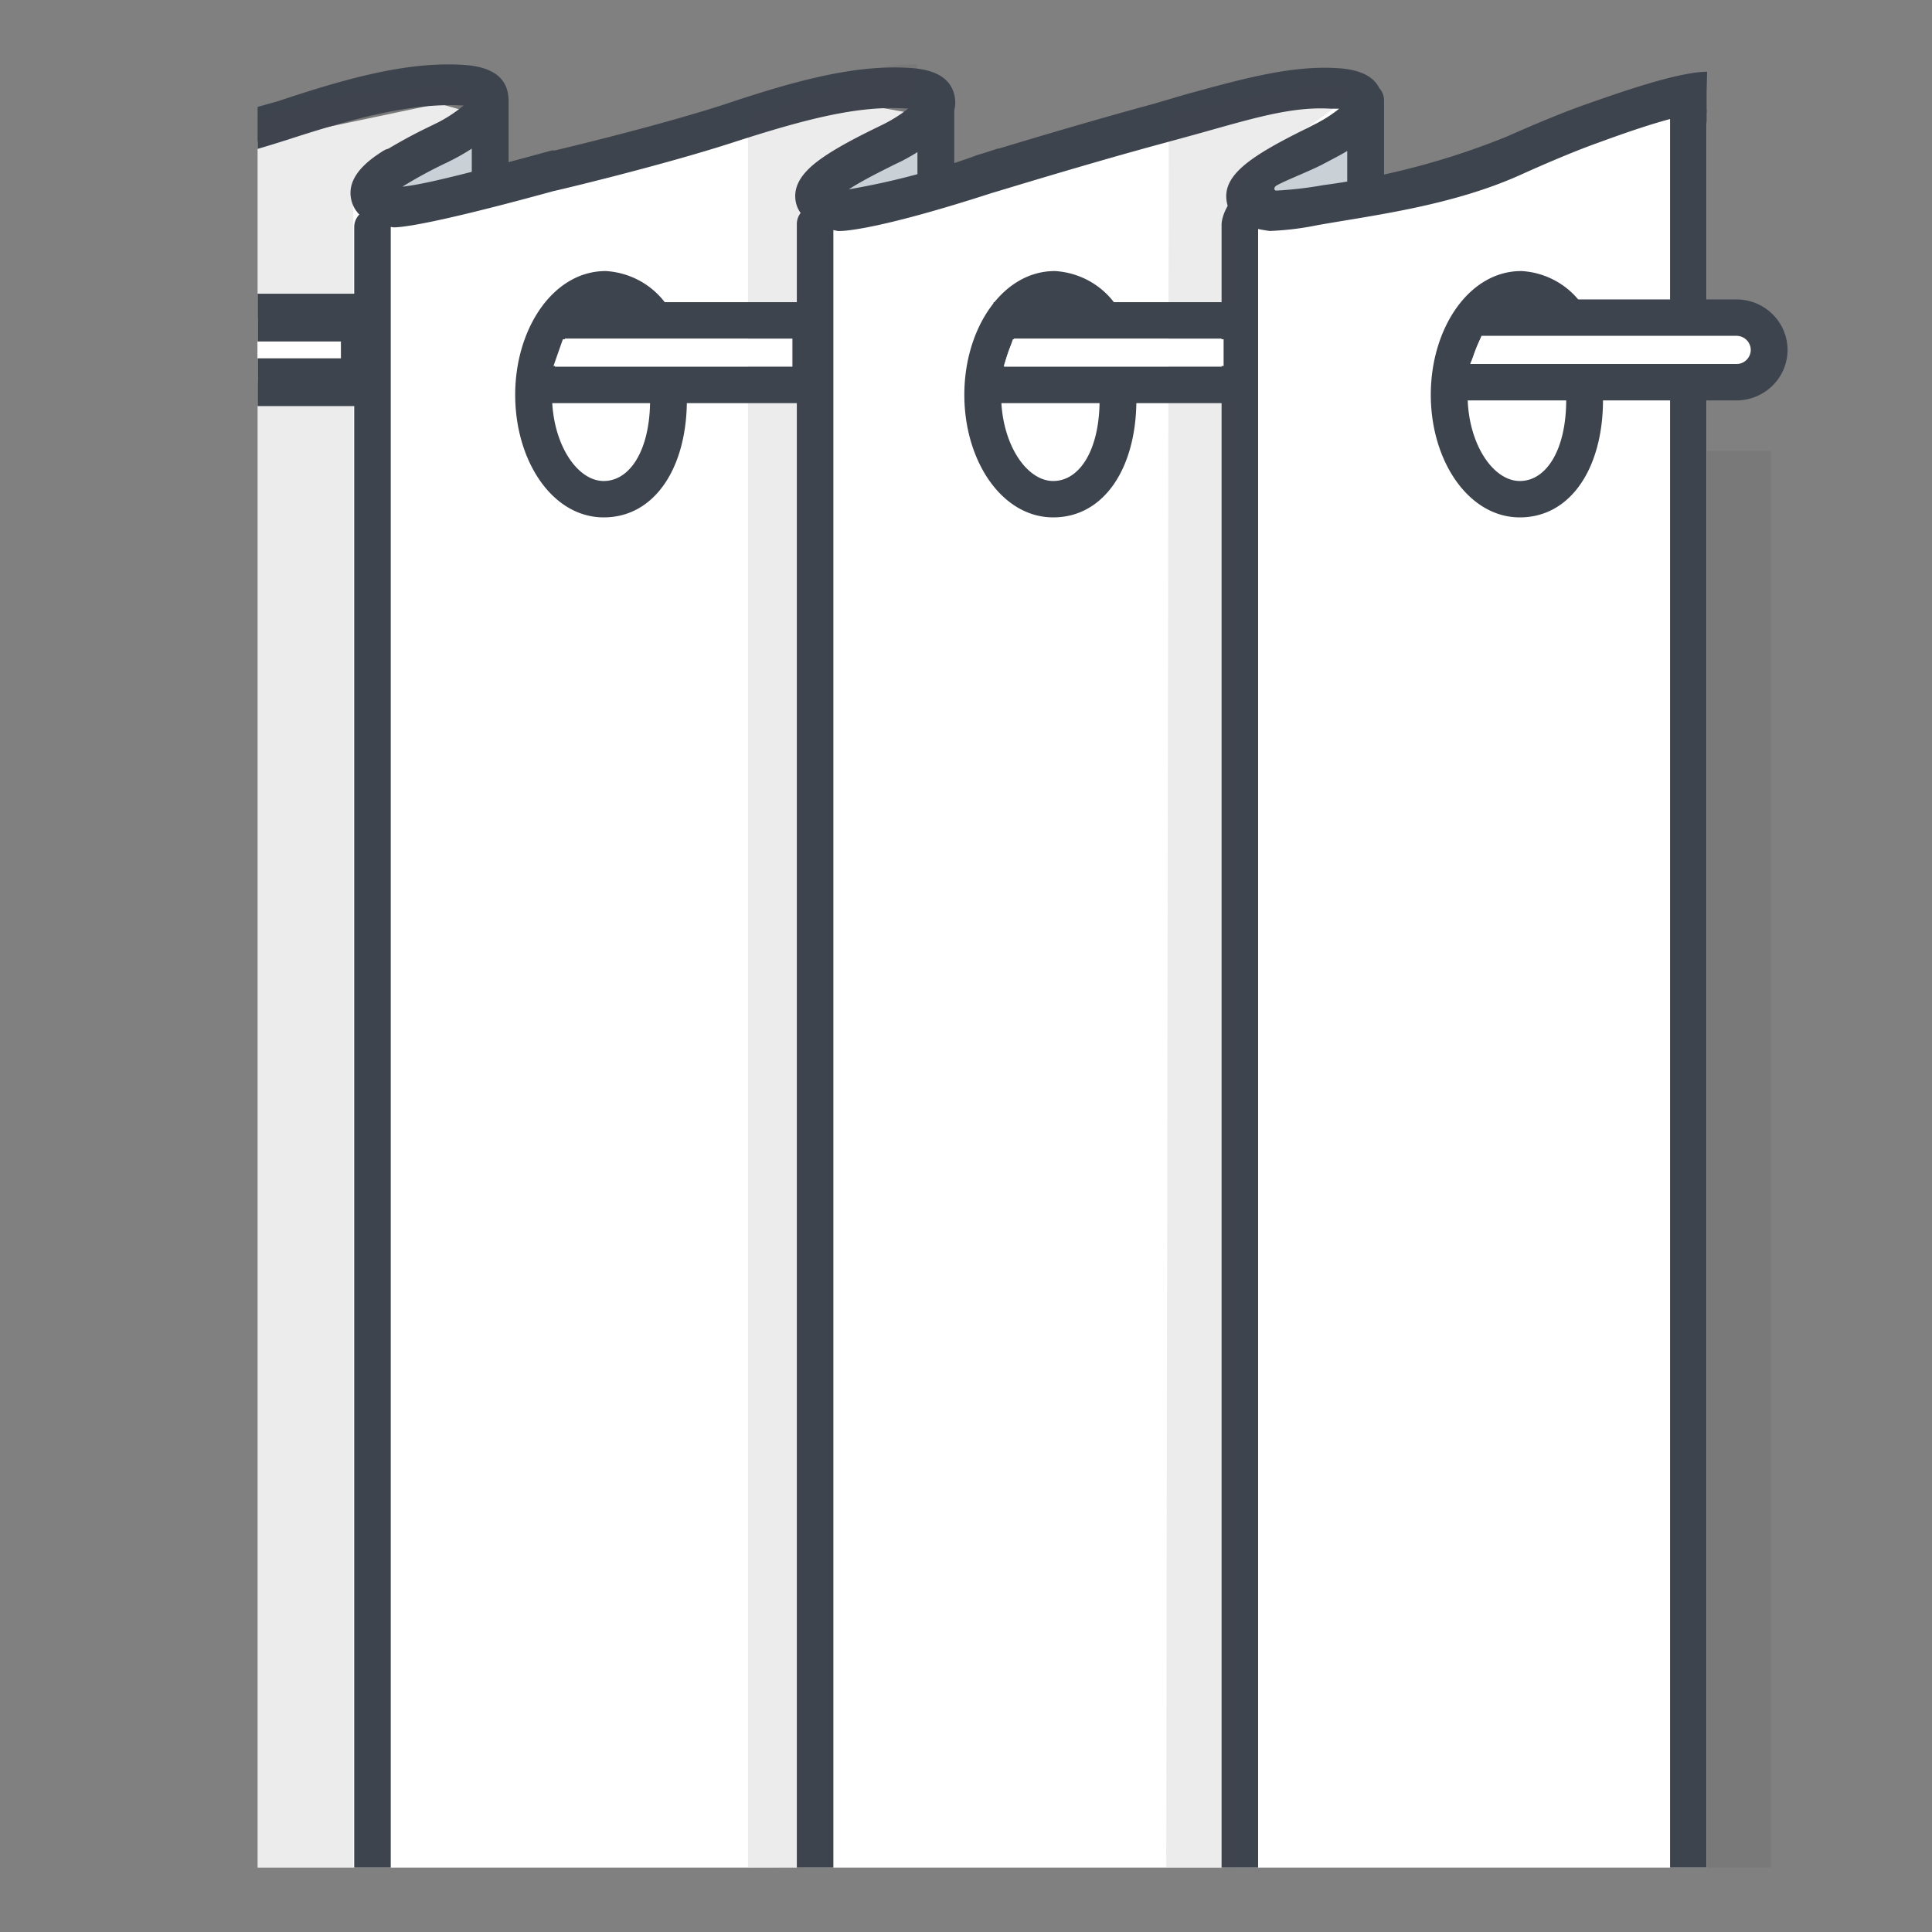 <svg xmlns="http://www.w3.org/2000/svg" width="80" height="80" fill="none"><rect width="100%" height="100%" fill="#808080" stroke="none"/><path fill="#3E444E" d="M70.667 77.333h2.666V18.667h-2.666v58.666Z" opacity=".1"/><path fill="#fff" d="M69.078 4.062 56.946 8.294l-.499-4.005h-2.923L38.99 8.074V4.91l-3.476-.621-15.14 3.785V4.91l-2.195-.621-7.512 1.582v71.462h60V5.183a1.176 1.176 0 0 0-.504-.961 1.214 1.214 0 0 0-1.085-.16Z"/><path fill="#C9D0D6" d="M38.75 5.436v2.562l-4.54.444V7.184l4.54-1.748ZM20.29 5.15v2.562l-4.541.73V6.898l4.54-1.748Zm36.06 0v2.562l-4.548.602V6.898l4.549-1.748Z"/><path fill="#3E444E" d="M19.192 2.686c1.082.068 1.722.452 1.844 1.205.01.059.017.117.02.174l.002.046.001.044v2.56c.531-.142 1.128-.304 1.798-.488h.13c.983-.234 4.51-1.093 7.017-1.906 3.116-1.048 5.493-1.65 7.687-1.507 1.082.068 1.715.452 1.844 1.205.032.193.023.38-.021.559v2.176c.324-.107.646-.22.966-.338l.282-.083.548-.18h.046c1.326-.4 3.962-1.191 6.446-1.862l1.219-.361c2.491-.686 4.465-1.228 6.37-1.108.883.056 1.467.315 1.72.824a.75.75 0 0 1 .194.422l.005.088.001 3.07a31.064 31.064 0 0 0 5.104-1.58c.74-.33 2.118-.926 3.208-1.31 1.234-.43 3.817-1.364 5.066-1.364l-.022.851v.844c-1.097-.015-3.68.95-4.618 1.289-.937.339-2.232.896-3.047 1.266-2.873 1.303-6.164 1.695-8.45 2.102-.652.134-1.315.215-1.98.24l-.07-.01c-.537-.083-1.575-.232-1.714-1.255-.144-1.07 1.022-1.854 3.383-3.014l.397-.203.231-.13c.229-.134.446-.285.652-.45h-.327c-1.669-.106-3.307.421-5.669 1.077l-1.295.354c-3.063.829-6.347 1.839-7.109 2.065-4.666 1.509-6.075 1.564-6.255 1.567h-.106c-.404-.083-1.562-.287-1.738-1.206-.175-.919.67-1.574 1.524-2.102.64-.392 1.356-.746 1.836-.98l.275-.135c.362-.18.705-.397 1.02-.648h-.099c-1.965-.136-4.19.445-7.169 1.409-2.979.964-7.352 2.004-7.398 2.004l-.278.076c-5.026 1.373-6.11 1.431-6.358 1.431l-.07-.009c-.515-.065-1.509-.224-1.698-1.174-.198-.994.869-1.688 1.326-1.981a.72.72 0 0 1 .218-.092l-.226.137c.528-.325 1.07-.627 1.624-.904l.418-.204.29-.143c.288-.152.563-.328.822-.526l.191-.152h-.1c-1.972-.098-4.197.444-7.161 1.409-.269.085-.549.174-.836.261l-.436.13v-1.74l.838-.233c3.116-1.048 5.5-1.643 7.687-1.507ZM55.787 6.25a8.08 8.08 0 0 1-.397.226l-.67.354-.15.073c-.617.294-1.4.598-1.724.786-.122.09-.084.203 0 .203.654-.035 1.305-.11 1.95-.226.331-.044.661-.093.99-.148V6.25Zm-17.798.048c-.237.15-.468.278-.67.381l-.298.143c-.45.226-1.128.558-1.707.912l-.167.105a29.791 29.791 0 0 0 2.842-.627v-.914Zm-18.454-.145a8.636 8.636 0 0 1-.548.33l-.168.09-.297.151a18.27 18.27 0 0 0-1.857 1.005c.477-.05 1.205-.189 2.87-.614v-.962Zm5.545 5.07c.506.03.999.173 1.44.42.441.247.819.591 1.104 1.006l.1.15-1.306.779a1.774 1.774 0 0 0-1.382-.849c-1.11 0-2.179 1.597-2.179 3.617 0 2.022 1.033 3.571 2.141 3.571 1.058 0 1.867-1.204 1.918-3.162l.002-.198v-.482h1.524v.482c0 2.803-1.327 4.867-3.444 4.867s-3.665-2.323-3.665-5.078c0-2.753 1.586-5.124 3.747-5.122Zm18.598 0c.506.03.999.173 1.44.42.441.247.82.591 1.104 1.006l.1.15-1.306.779a1.774 1.774 0 0 0-1.382-.849c-1.11 0-2.179 1.597-2.179 3.617 0 2.018 1.043 3.571 2.156 3.571 1.059 0 1.867-1.204 1.918-3.162l.002-.198v-.482h1.524v.482c0 2.803-1.327 4.867-3.444 4.867-2.118 0-3.68-2.327-3.68-5.078 0-2.753 1.586-5.124 3.747-5.122Zm19.31 0a3.31 3.31 0 0 1 1.525.463c.462.275.848.659 1.124 1.117l-1.309.772a1.75 1.75 0 0 0-1.38-.846c-1.11 0-2.178 1.597-2.178 3.617 0 2.015 1.048 3.571 2.163 3.571 1.094 0 1.92-1.285 1.92-3.36v-.482h1.524v.482c0 2.803-1.327 4.867-3.444 4.867-2.118 0-3.687-2.329-3.687-5.078 0-2.753 1.585-5.123 3.742-5.122Z"/><path fill="#3E444E" d="M69.91 4c.348 0 .757.256.757.603v72.73h-1.513V4.045L69.91 4ZM51.385 8.087c.39 0 .673.703.707 1.14l.004.082v68.024h-1.513V9.31c0-.422.386-1.222.802-1.222Zm-17.633.438a.758.758 0 0 1 .751.666l.005.088v68.054h-1.513V9.28a.753.753 0 0 1 .757-.754Zm-18.329.128a.757.757 0 0 1 .751.666l.006.088v67.926h-1.513V9.407a.753.753 0 0 1 .756-.754Z"/><path fill="#3E444E" d="M51.968 6.874a2.443 2.443 0 0 0-.825 1.844l-.046 65.386c0 1.025.069 3.214.069 3.214H48.29l.108-72.51c3.161-.873 5.08-1.31 7.602-1.18 0 .56-2.668 2.075-4.032 3.246ZM30.974 77.318V4.808C34.652 3.681 35.787 2.58 38 2.671l-.496 2.135c-.192.284-4.201 1.669-4.27 3.268v69.258l-2.26-.015Zm-20.307.015V5.006C13.333 3.63 17.25 3.63 19.333 3.63 20 5.006 14.992 6.1 14.63 7.839v69.494" opacity=".1"/><path fill="#fff" d="M72.975 13.151v2.675l-12.19-.527.634-1.575 11.556-.573Zm-22.308.897v1.107h-9.105l.38-1.107h8.724Zm-17.882 0v1.107h-9.867l.389-1.107h9.478Z"/><path fill="#3E444E" d="M52 12.511v4.182H41.143v-1.507h9.547v-1.168h-9.547v-1.507H52Zm-17.66 0v4.182H22.308v-1.507h10.506v-1.168h-9.813v-1.507h11.337Zm37.561-.113c.56 0 1.098.22 1.495.611s.62.922.623 1.476c0 .556-.223 1.088-.62 1.481a2.13 2.13 0 0 1-1.498.614h-11.36v-1.507h11.36a.59.59 0 0 0 .594-.583.584.584 0 0 0-.175-.414.598.598 0 0 0-.419-.17H61.112v-1.508h10.789Z"/><path fill="#fff" d="M10.667 15.826h4.45v-2.675h-4.45"/><path fill="#3E444E" fill-rule="evenodd" d="M10.667 12.162h5.45v4.653h-5.45v-1.978h3.45v-.697h-3.45v-1.978Z" clip-rule="evenodd"/></svg>